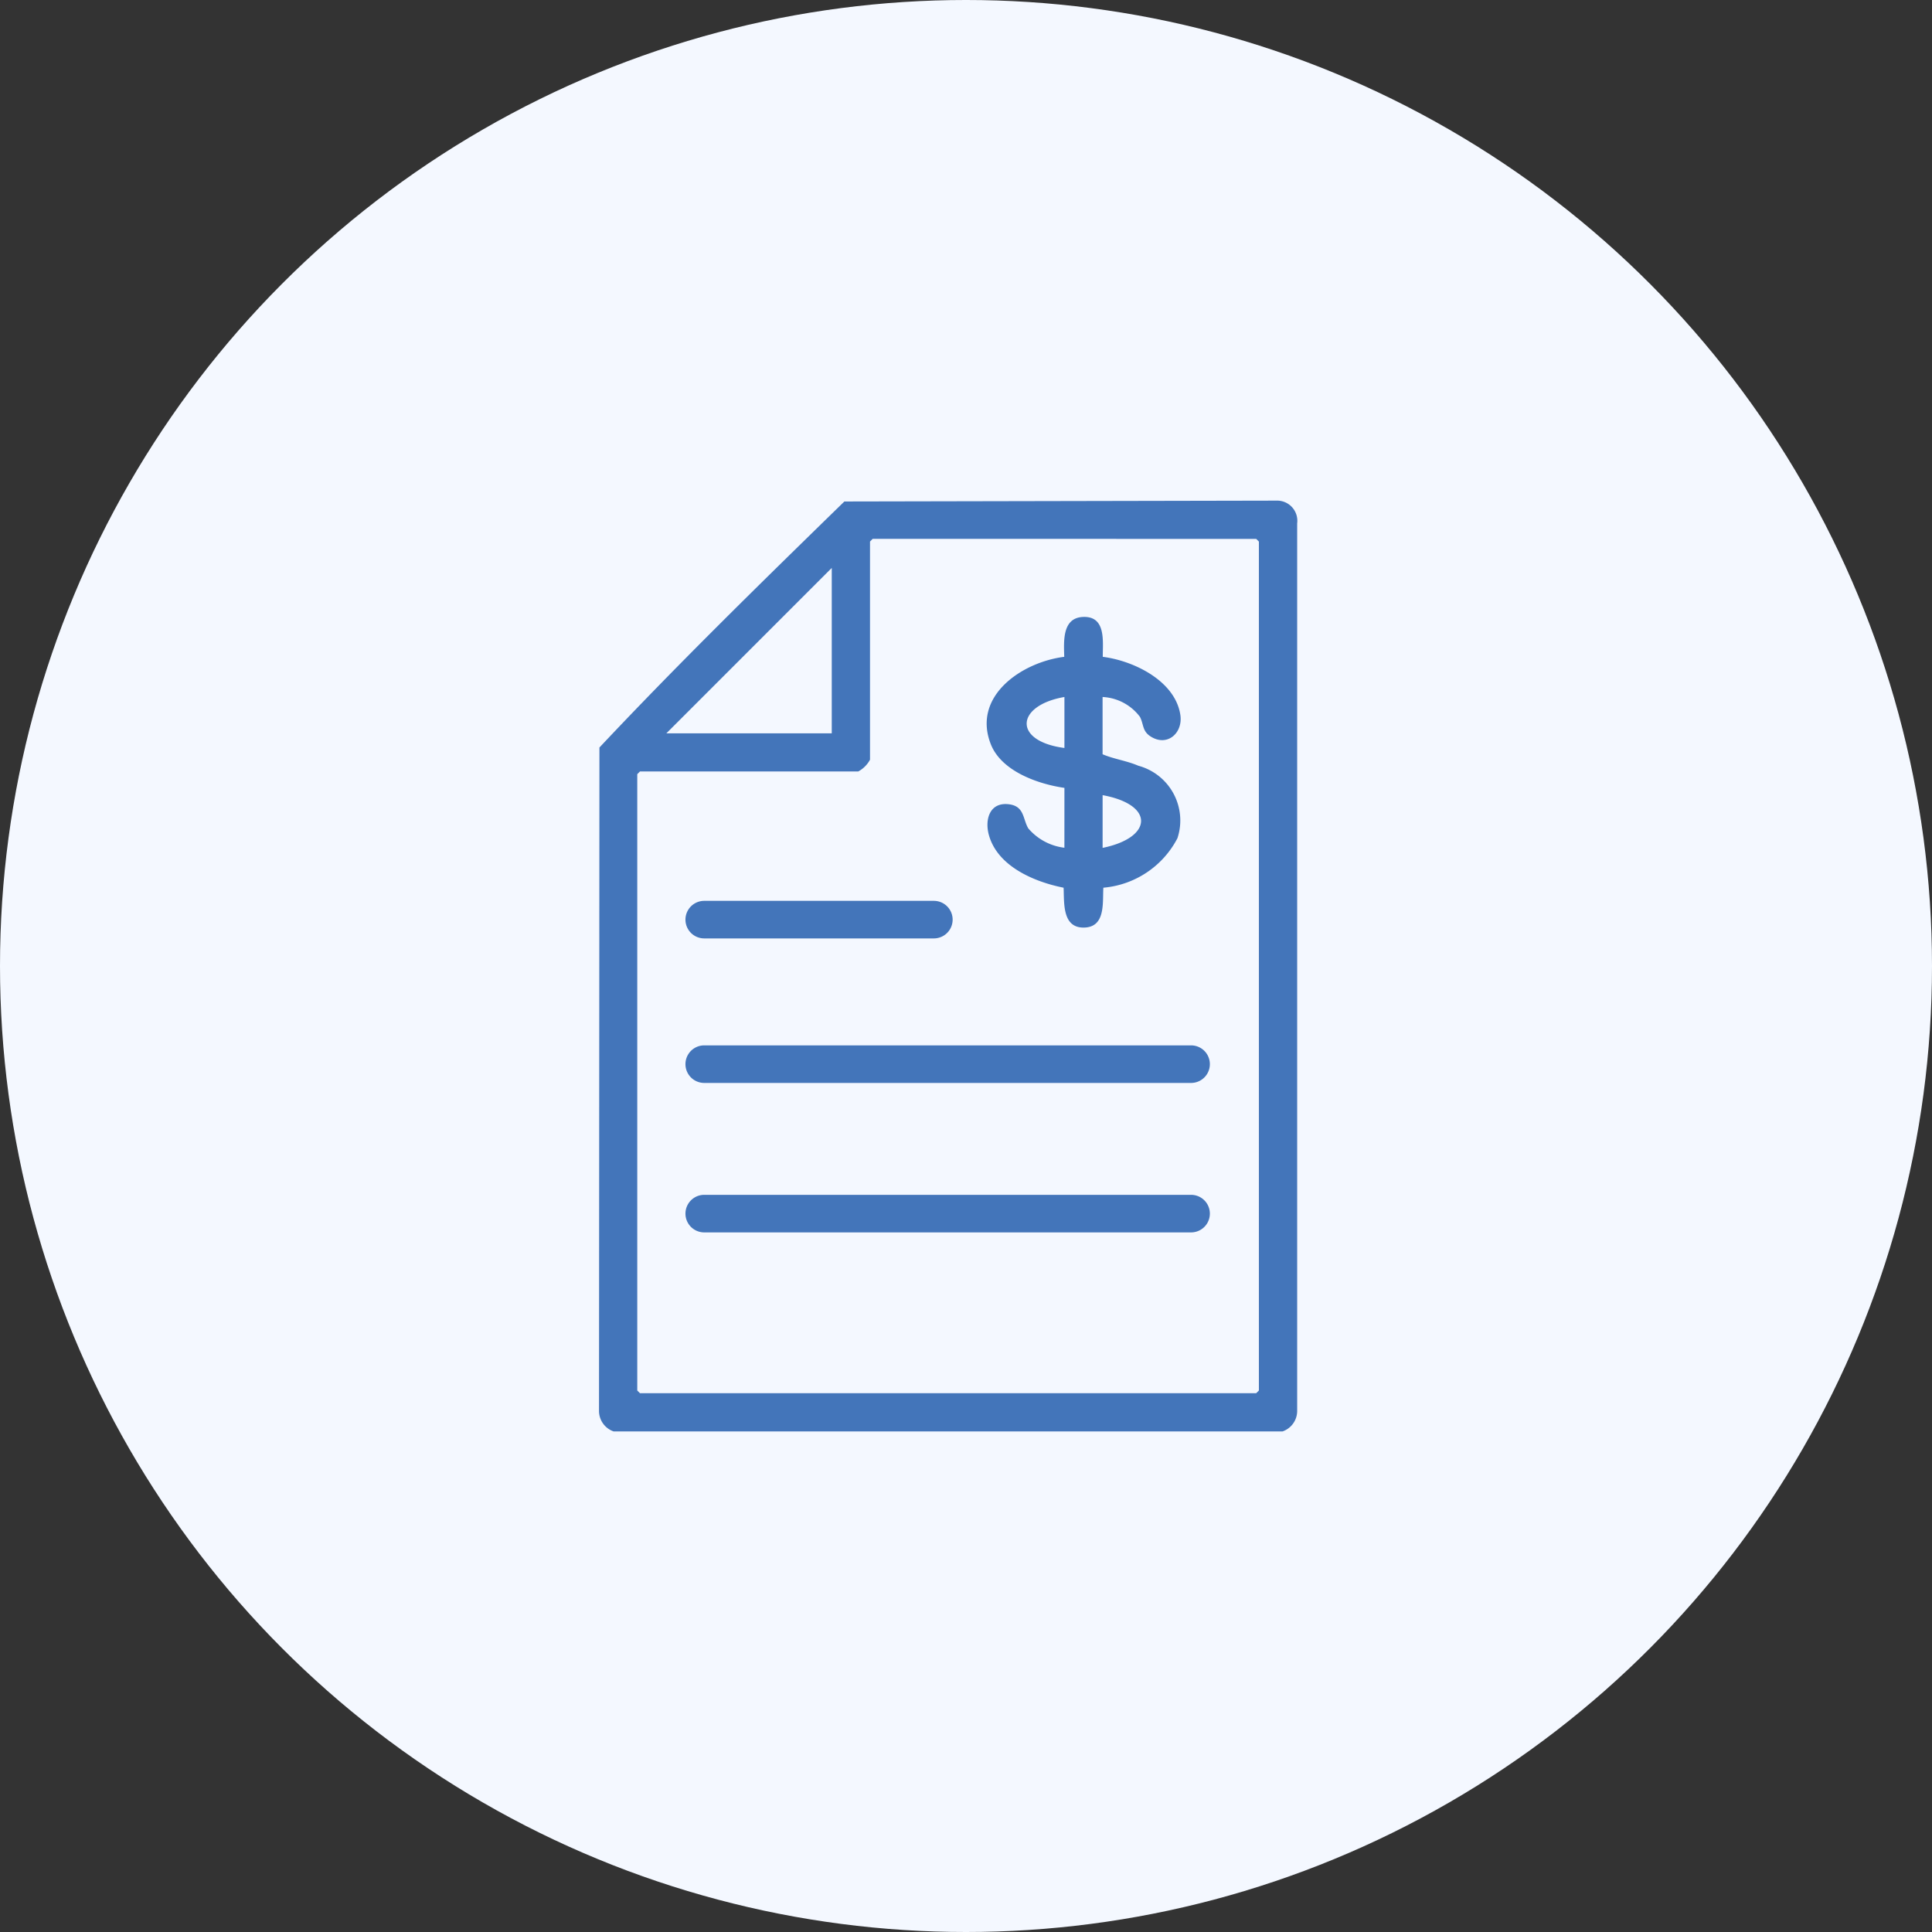 <svg xmlns="http://www.w3.org/2000/svg" width="72" height="72" viewBox="0 0 72 72"><rect x="0" y="0" width="72" height="72" fill="#333333" stroke="none"/><defs><clipPath id="a"><path data-name="Rectangle 137" fill="#4375ba" d="M0 0h26.022v34.689H0z"/></clipPath></defs><g data-name="Group 1125" transform="translate(-149 -26)"><circle data-name="Ellipse 10" cx="36" cy="36" r="36" transform="translate(149 26)" fill="#f4f8ff"/><g data-name="Group 142"><g data-name="Group 141" clip-path="url(#a)" fill="#4375ba" transform="translate(171.322 44.656)"><path data-name="Path 39" d="M25.476 34.689H.545a.81.81 0 01-.544-.777L.017 9.201C2.96 6.07 6.067 3.034 9.145.033L25.241.001a.753.753 0 01.779.847v33.064a.81.81 0 01-.545.777M10.201 1.425l-.1.1v8.13a1.08 1.08 0 01-.44.44H1.527l-.1.1v22.969l.1.1h22.966l.1-.1V1.527l-.1-.1zM8.675 8.674V2.509L2.51 8.674z"/><path data-name="Path 40" d="M17.346 10.706c-.988-.143-2.347-.62-2.743-1.626-.709-1.8 1.164-3.062 2.736-3.258-.015-.58-.084-1.468.721-1.487.841-.02.714.914.715 1.487 1.146.144 2.692.889 2.89 2.157.106.675-.476 1.2-1.092.82-.33-.2-.266-.452-.412-.739a1.853 1.853 0 00-1.393-.741v2.134c.416.179.9.241 1.333.428a2.112 2.112 0 011.457 2.7 3.444 3.444 0 01-2.761 1.845c-.033.562.091 1.486-.741 1.486-.8 0-.714-.938-.741-1.486-1.084-.216-2.456-.788-2.783-1.959-.162-.578.026-1.236.74-1.151.588.069.518.548.728.9a2.1 2.1 0 001.345.721zm0-3.387c-1.816.314-1.934 1.646 0 1.9zm1.423 5.623c1.874-.381 1.948-1.609 0-1.965z"/><path data-name="Path 41" d="M12.481 16.316H3.923a.7.7 0 010-1.4h8.557a.7.7 0 010 1.4"/><path data-name="Path 42" d="M22.066 21.702H3.923a.7.7 0 010-1.4h18.143a.7.7 0 010 1.4"/><path data-name="Path 43" d="M22.066 27.272H3.923a.7.7 0 010-1.4h18.143a.7.7 0 010 1.4"/></g></g></g></svg>